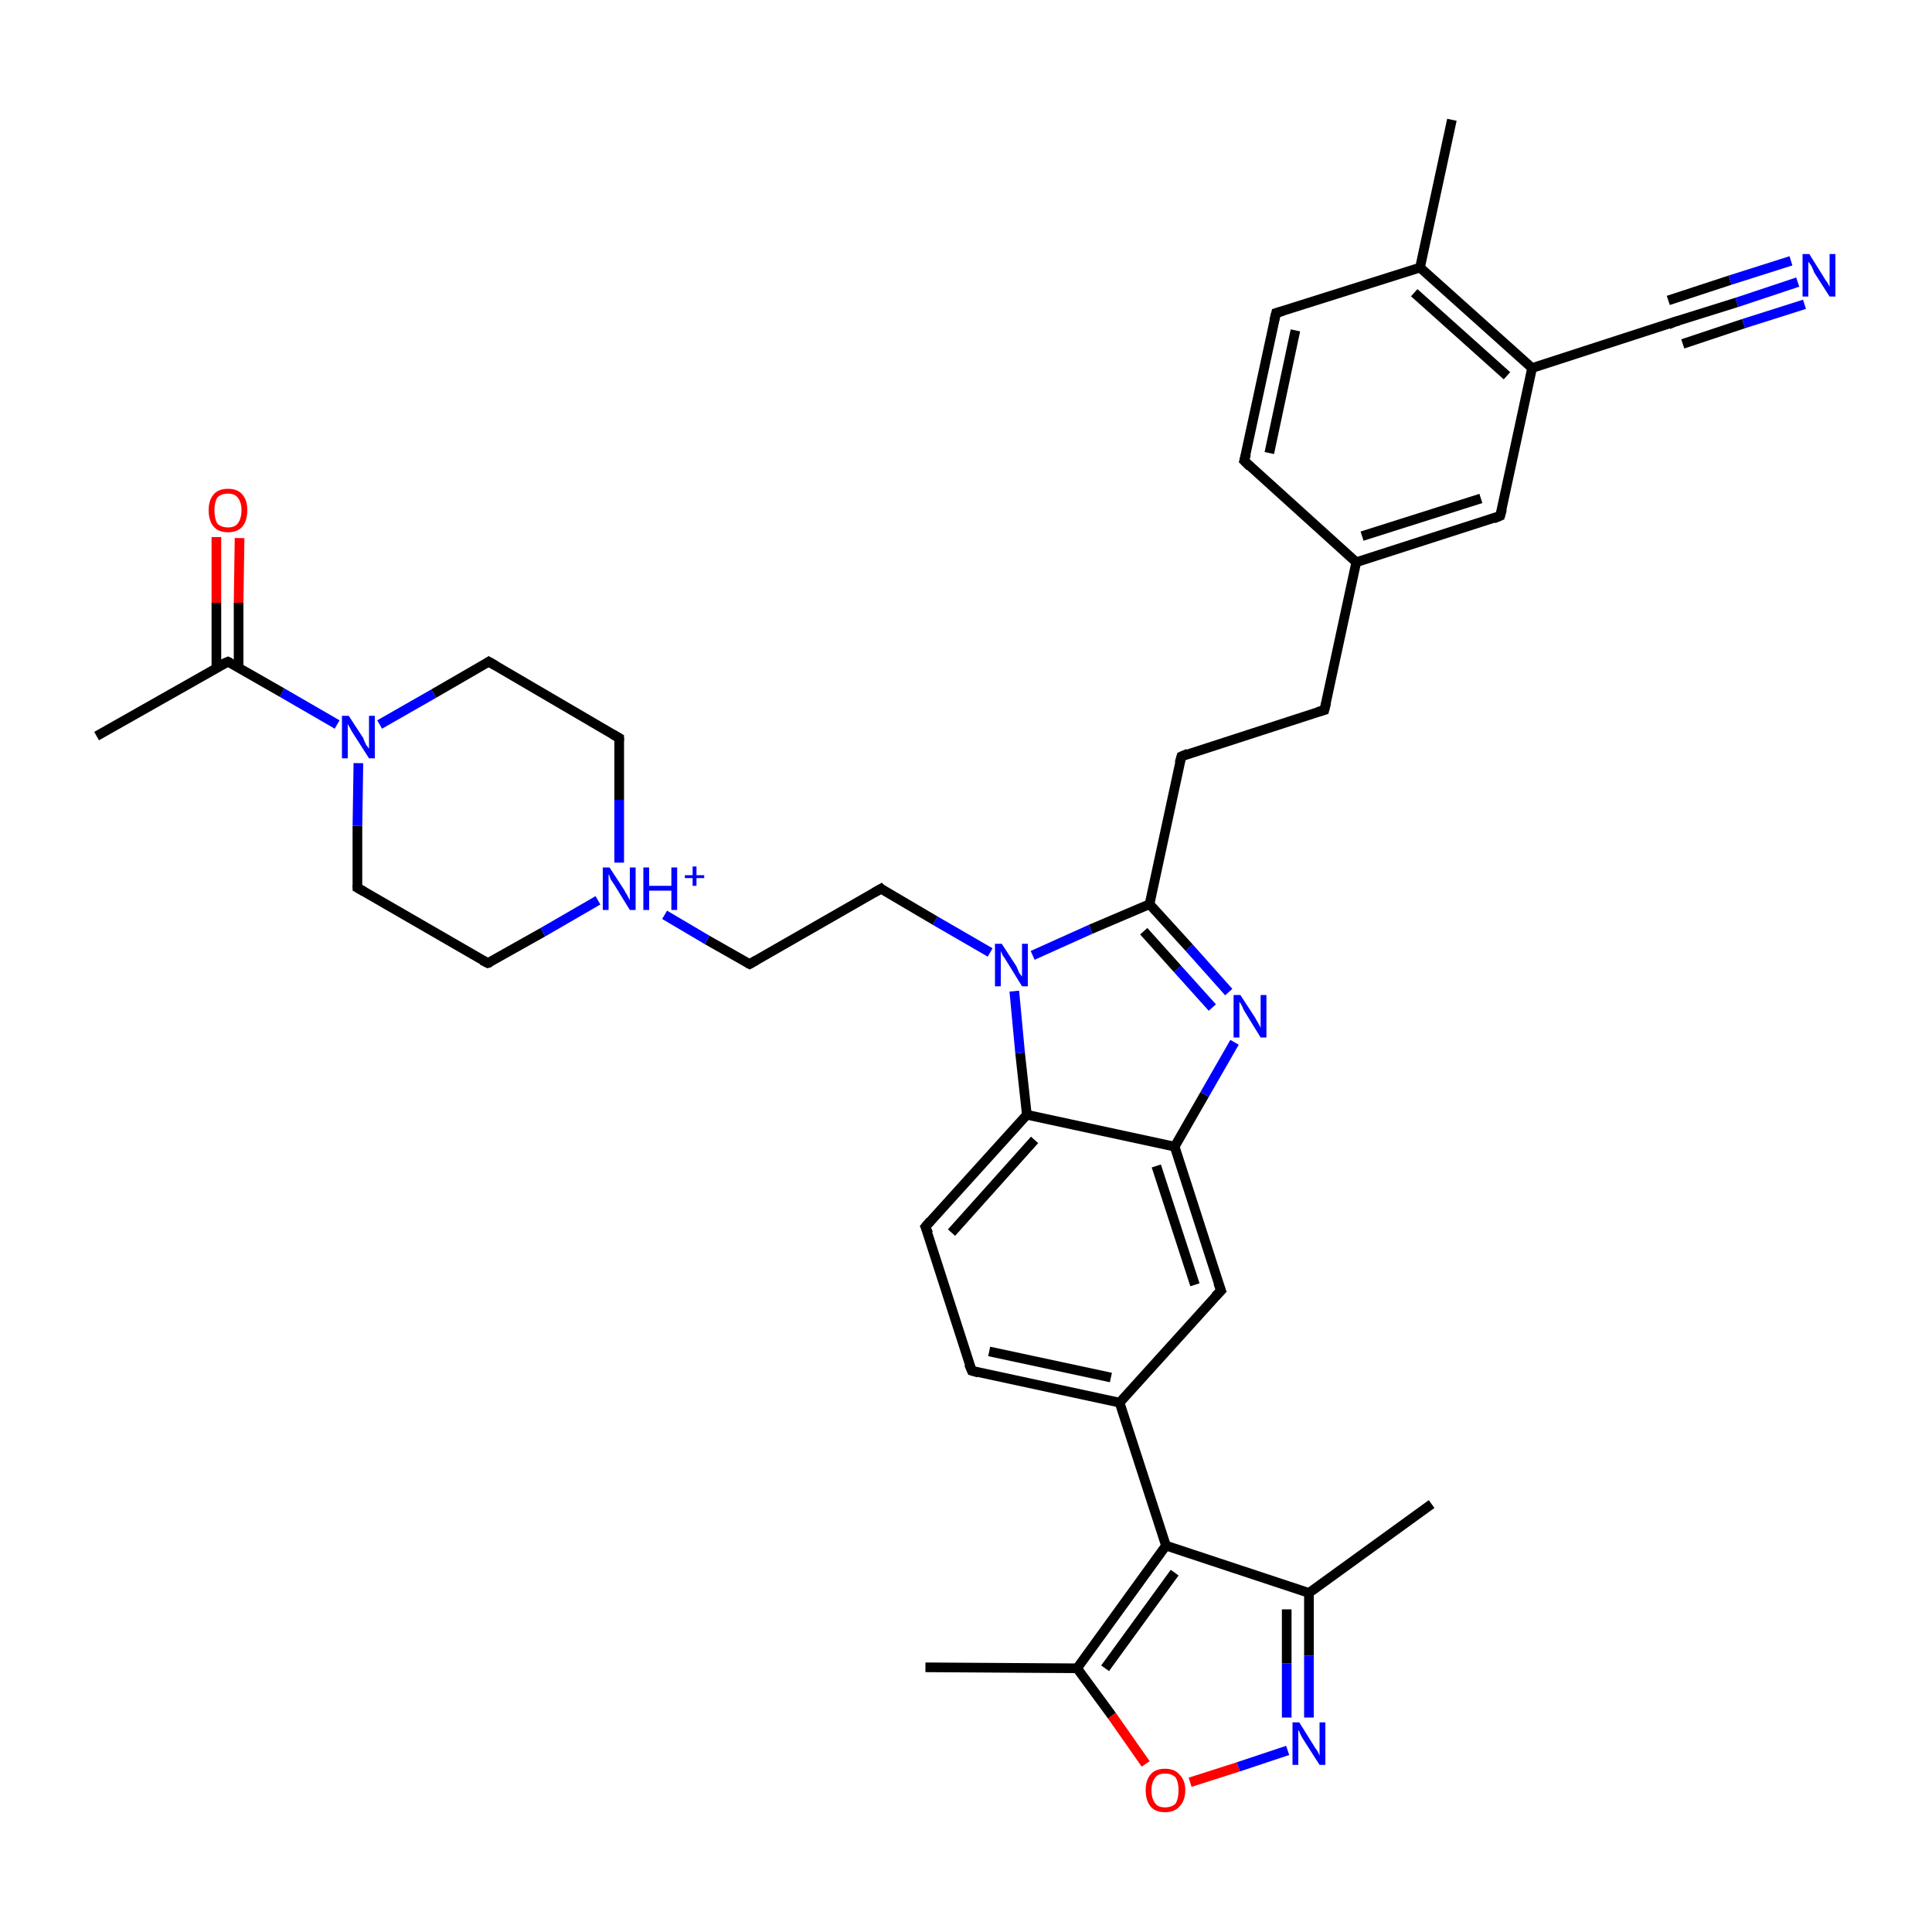 <?xml version='1.0' encoding='iso-8859-1'?>
<svg version='1.1' baseProfile='full'
              xmlns='http://www.w3.org/2000/svg'
                      xmlns:rdkit='http://www.rdkit.org/xml'
                      xmlns:xlink='http://www.w3.org/1999/xlink'
                  xml:space='preserve'
width='200px' height='200px' viewBox='0 0 200 200'>
<!-- END OF HEADER -->
<rect style='opacity:1.0;fill:#FFFFFF;stroke:none' width='200.0' height='200.0' x='0.0' y='0.0'> </rect>
<path class='bond-0 atom-1 atom-0' d='M 95.8,172.6 L 111.5,172.7' style='fill:none;fill-rule:evenodd;stroke:#000000;stroke-width:1.0px;stroke-linecap:butt;stroke-linejoin:miter;stroke-opacity:1' />
<path class='bond-1 atom-37 atom-0' d='M 118.6,182.6 L 115.1,177.6' style='fill:none;fill-rule:evenodd;stroke:#FF0000;stroke-width:1.0px;stroke-linecap:butt;stroke-linejoin:miter;stroke-opacity:1' />
<path class='bond-1 atom-37 atom-0' d='M 115.1,177.6 L 111.5,172.7' style='fill:none;fill-rule:evenodd;stroke:#000000;stroke-width:1.0px;stroke-linecap:butt;stroke-linejoin:miter;stroke-opacity:1' />
<path class='bond-2 atom-37 atom-8' d='M 123.2,184.5 L 128.2,182.9' style='fill:none;fill-rule:evenodd;stroke:#FF0000;stroke-width:1.0px;stroke-linecap:butt;stroke-linejoin:miter;stroke-opacity:1' />
<path class='bond-2 atom-37 atom-8' d='M 128.2,182.9 L 133.3,181.2' style='fill:none;fill-rule:evenodd;stroke:#0000FF;stroke-width:1.0px;stroke-linecap:butt;stroke-linejoin:miter;stroke-opacity:1' />
<path class='bond-3 atom-0 atom-2' d='M 111.5,172.7 L 120.7,160.0' style='fill:none;fill-rule:evenodd;stroke:#000000;stroke-width:1.0px;stroke-linecap:butt;stroke-linejoin:miter;stroke-opacity:1' />
<path class='bond-3 atom-0 atom-2' d='M 114.4,172.7 L 121.6,162.8' style='fill:none;fill-rule:evenodd;stroke:#000000;stroke-width:1.0px;stroke-linecap:butt;stroke-linejoin:miter;stroke-opacity:1' />
<path class='bond-4 atom-8 atom-12' d='M 135.5,177.8 L 135.5,171.4' style='fill:none;fill-rule:evenodd;stroke:#0000FF;stroke-width:1.0px;stroke-linecap:butt;stroke-linejoin:miter;stroke-opacity:1' />
<path class='bond-4 atom-8 atom-12' d='M 135.5,171.4 L 135.5,164.9' style='fill:none;fill-rule:evenodd;stroke:#000000;stroke-width:1.0px;stroke-linecap:butt;stroke-linejoin:miter;stroke-opacity:1' />
<path class='bond-4 atom-8 atom-12' d='M 133.2,177.8 L 133.2,172.2' style='fill:none;fill-rule:evenodd;stroke:#0000FF;stroke-width:1.0px;stroke-linecap:butt;stroke-linejoin:miter;stroke-opacity:1' />
<path class='bond-4 atom-8 atom-12' d='M 133.2,172.2 L 133.2,166.6' style='fill:none;fill-rule:evenodd;stroke:#000000;stroke-width:1.0px;stroke-linecap:butt;stroke-linejoin:miter;stroke-opacity:1' />
<path class='bond-5 atom-2 atom-12' d='M 120.7,160.0 L 135.5,164.9' style='fill:none;fill-rule:evenodd;stroke:#000000;stroke-width:1.0px;stroke-linecap:butt;stroke-linejoin:miter;stroke-opacity:1' />
<path class='bond-6 atom-2 atom-3' d='M 120.7,160.0 L 115.9,145.2' style='fill:none;fill-rule:evenodd;stroke:#000000;stroke-width:1.0px;stroke-linecap:butt;stroke-linejoin:miter;stroke-opacity:1' />
<path class='bond-7 atom-12 atom-11' d='M 135.5,164.9 L 148.2,155.7' style='fill:none;fill-rule:evenodd;stroke:#000000;stroke-width:1.0px;stroke-linecap:butt;stroke-linejoin:miter;stroke-opacity:1' />
<path class='bond-8 atom-3 atom-6' d='M 115.9,145.2 L 126.4,133.6' style='fill:none;fill-rule:evenodd;stroke:#000000;stroke-width:1.0px;stroke-linecap:butt;stroke-linejoin:miter;stroke-opacity:1' />
<path class='bond-9 atom-3 atom-4' d='M 115.9,145.2 L 100.6,141.9' style='fill:none;fill-rule:evenodd;stroke:#000000;stroke-width:1.0px;stroke-linecap:butt;stroke-linejoin:miter;stroke-opacity:1' />
<path class='bond-9 atom-3 atom-4' d='M 115.0,142.6 L 102.4,139.9' style='fill:none;fill-rule:evenodd;stroke:#000000;stroke-width:1.0px;stroke-linecap:butt;stroke-linejoin:miter;stroke-opacity:1' />
<path class='bond-10 atom-6 atom-7' d='M 126.4,133.6 L 121.6,118.7' style='fill:none;fill-rule:evenodd;stroke:#000000;stroke-width:1.0px;stroke-linecap:butt;stroke-linejoin:miter;stroke-opacity:1' />
<path class='bond-10 atom-6 atom-7' d='M 123.7,133.0 L 119.7,120.7' style='fill:none;fill-rule:evenodd;stroke:#000000;stroke-width:1.0px;stroke-linecap:butt;stroke-linejoin:miter;stroke-opacity:1' />
<path class='bond-11 atom-4 atom-5' d='M 100.6,141.9 L 95.8,127.0' style='fill:none;fill-rule:evenodd;stroke:#000000;stroke-width:1.0px;stroke-linecap:butt;stroke-linejoin:miter;stroke-opacity:1' />
<path class='bond-12 atom-7 atom-31' d='M 121.6,118.7 L 124.7,113.3' style='fill:none;fill-rule:evenodd;stroke:#000000;stroke-width:1.0px;stroke-linecap:butt;stroke-linejoin:miter;stroke-opacity:1' />
<path class='bond-12 atom-7 atom-31' d='M 124.7,113.3 L 127.8,107.9' style='fill:none;fill-rule:evenodd;stroke:#0000FF;stroke-width:1.0px;stroke-linecap:butt;stroke-linejoin:miter;stroke-opacity:1' />
<path class='bond-13 atom-7 atom-9' d='M 121.6,118.7 L 106.3,115.4' style='fill:none;fill-rule:evenodd;stroke:#000000;stroke-width:1.0px;stroke-linecap:butt;stroke-linejoin:miter;stroke-opacity:1' />
<path class='bond-14 atom-31 atom-10' d='M 127.2,102.7 L 123.1,98.1' style='fill:none;fill-rule:evenodd;stroke:#0000FF;stroke-width:1.0px;stroke-linecap:butt;stroke-linejoin:miter;stroke-opacity:1' />
<path class='bond-14 atom-31 atom-10' d='M 123.1,98.1 L 119.0,93.6' style='fill:none;fill-rule:evenodd;stroke:#000000;stroke-width:1.0px;stroke-linecap:butt;stroke-linejoin:miter;stroke-opacity:1' />
<path class='bond-14 atom-31 atom-10' d='M 125.5,104.3 L 121.9,100.3' style='fill:none;fill-rule:evenodd;stroke:#0000FF;stroke-width:1.0px;stroke-linecap:butt;stroke-linejoin:miter;stroke-opacity:1' />
<path class='bond-14 atom-31 atom-10' d='M 121.9,100.3 L 118.4,96.4' style='fill:none;fill-rule:evenodd;stroke:#000000;stroke-width:1.0px;stroke-linecap:butt;stroke-linejoin:miter;stroke-opacity:1' />
<path class='bond-15 atom-5 atom-9' d='M 95.8,127.0 L 106.3,115.4' style='fill:none;fill-rule:evenodd;stroke:#000000;stroke-width:1.0px;stroke-linecap:butt;stroke-linejoin:miter;stroke-opacity:1' />
<path class='bond-15 atom-5 atom-9' d='M 98.5,127.6 L 107.1,118.0' style='fill:none;fill-rule:evenodd;stroke:#000000;stroke-width:1.0px;stroke-linecap:butt;stroke-linejoin:miter;stroke-opacity:1' />
<path class='bond-16 atom-9 atom-33' d='M 106.3,115.4 L 105.6,109.0' style='fill:none;fill-rule:evenodd;stroke:#000000;stroke-width:1.0px;stroke-linecap:butt;stroke-linejoin:miter;stroke-opacity:1' />
<path class='bond-16 atom-9 atom-33' d='M 105.6,109.0 L 105.0,102.6' style='fill:none;fill-rule:evenodd;stroke:#0000FF;stroke-width:1.0px;stroke-linecap:butt;stroke-linejoin:miter;stroke-opacity:1' />
<path class='bond-17 atom-10 atom-33' d='M 119.0,93.6 L 112.9,96.2' style='fill:none;fill-rule:evenodd;stroke:#000000;stroke-width:1.0px;stroke-linecap:butt;stroke-linejoin:miter;stroke-opacity:1' />
<path class='bond-17 atom-10 atom-33' d='M 112.9,96.2 L 106.9,98.9' style='fill:none;fill-rule:evenodd;stroke:#0000FF;stroke-width:1.0px;stroke-linecap:butt;stroke-linejoin:miter;stroke-opacity:1' />
<path class='bond-18 atom-10 atom-17' d='M 119.0,93.6 L 122.3,78.3' style='fill:none;fill-rule:evenodd;stroke:#000000;stroke-width:1.0px;stroke-linecap:butt;stroke-linejoin:miter;stroke-opacity:1' />
<path class='bond-19 atom-33 atom-23' d='M 102.5,98.6 L 96.8,95.3' style='fill:none;fill-rule:evenodd;stroke:#0000FF;stroke-width:1.0px;stroke-linecap:butt;stroke-linejoin:miter;stroke-opacity:1' />
<path class='bond-19 atom-33 atom-23' d='M 96.8,95.3 L 91.2,92.0' style='fill:none;fill-rule:evenodd;stroke:#000000;stroke-width:1.0px;stroke-linecap:butt;stroke-linejoin:miter;stroke-opacity:1' />
<path class='bond-20 atom-24 atom-34' d='M 77.6,99.8 L 73.2,97.3' style='fill:none;fill-rule:evenodd;stroke:#000000;stroke-width:1.0px;stroke-linecap:butt;stroke-linejoin:miter;stroke-opacity:1' />
<path class='bond-20 atom-24 atom-34' d='M 73.2,97.3 L 68.8,94.7' style='fill:none;fill-rule:evenodd;stroke:#0000FF;stroke-width:1.0px;stroke-linecap:butt;stroke-linejoin:miter;stroke-opacity:1' />
<path class='bond-21 atom-24 atom-23' d='M 77.6,99.8 L 91.2,92.0' style='fill:none;fill-rule:evenodd;stroke:#000000;stroke-width:1.0px;stroke-linecap:butt;stroke-linejoin:miter;stroke-opacity:1' />
<path class='bond-22 atom-28 atom-34' d='M 50.5,99.7 L 56.2,96.5' style='fill:none;fill-rule:evenodd;stroke:#000000;stroke-width:1.0px;stroke-linecap:butt;stroke-linejoin:miter;stroke-opacity:1' />
<path class='bond-22 atom-28 atom-34' d='M 56.2,96.5 L 61.9,93.2' style='fill:none;fill-rule:evenodd;stroke:#0000FF;stroke-width:1.0px;stroke-linecap:butt;stroke-linejoin:miter;stroke-opacity:1' />
<path class='bond-23 atom-28 atom-27' d='M 50.5,99.7 L 37.0,91.9' style='fill:none;fill-rule:evenodd;stroke:#000000;stroke-width:1.0px;stroke-linecap:butt;stroke-linejoin:miter;stroke-opacity:1' />
<path class='bond-24 atom-17 atom-16' d='M 122.3,78.3 L 137.1,73.5' style='fill:none;fill-rule:evenodd;stroke:#000000;stroke-width:1.0px;stroke-linecap:butt;stroke-linejoin:miter;stroke-opacity:1' />
<path class='bond-25 atom-21 atom-22' d='M 132.1,32.4 L 128.8,47.7' style='fill:none;fill-rule:evenodd;stroke:#000000;stroke-width:1.0px;stroke-linecap:butt;stroke-linejoin:miter;stroke-opacity:1' />
<path class='bond-25 atom-21 atom-22' d='M 134.1,34.2 L 131.4,46.9' style='fill:none;fill-rule:evenodd;stroke:#000000;stroke-width:1.0px;stroke-linecap:butt;stroke-linejoin:miter;stroke-opacity:1' />
<path class='bond-26 atom-21 atom-19' d='M 132.1,32.4 L 147.0,27.7' style='fill:none;fill-rule:evenodd;stroke:#000000;stroke-width:1.0px;stroke-linecap:butt;stroke-linejoin:miter;stroke-opacity:1' />
<path class='bond-27 atom-34 atom-25' d='M 64.1,89.3 L 64.1,82.8' style='fill:none;fill-rule:evenodd;stroke:#0000FF;stroke-width:1.0px;stroke-linecap:butt;stroke-linejoin:miter;stroke-opacity:1' />
<path class='bond-27 atom-34 atom-25' d='M 64.1,82.8 L 64.1,76.4' style='fill:none;fill-rule:evenodd;stroke:#000000;stroke-width:1.0px;stroke-linecap:butt;stroke-linejoin:miter;stroke-opacity:1' />
<path class='bond-28 atom-22 atom-15' d='M 128.8,47.7 L 140.4,58.2' style='fill:none;fill-rule:evenodd;stroke:#000000;stroke-width:1.0px;stroke-linecap:butt;stroke-linejoin:miter;stroke-opacity:1' />
<path class='bond-29 atom-27 atom-35' d='M 37.0,91.9 L 37.0,85.5' style='fill:none;fill-rule:evenodd;stroke:#000000;stroke-width:1.0px;stroke-linecap:butt;stroke-linejoin:miter;stroke-opacity:1' />
<path class='bond-29 atom-27 atom-35' d='M 37.0,85.5 L 37.1,79.0' style='fill:none;fill-rule:evenodd;stroke:#0000FF;stroke-width:1.0px;stroke-linecap:butt;stroke-linejoin:miter;stroke-opacity:1' />
<path class='bond-30 atom-20 atom-19' d='M 150.3,12.4 L 147.0,27.7' style='fill:none;fill-rule:evenodd;stroke:#000000;stroke-width:1.0px;stroke-linecap:butt;stroke-linejoin:miter;stroke-opacity:1' />
<path class='bond-31 atom-25 atom-26' d='M 64.1,76.4 L 50.6,68.5' style='fill:none;fill-rule:evenodd;stroke:#000000;stroke-width:1.0px;stroke-linecap:butt;stroke-linejoin:miter;stroke-opacity:1' />
<path class='bond-32 atom-36 atom-29' d='M 24.8,55.7 L 24.7,62.4' style='fill:none;fill-rule:evenodd;stroke:#FF0000;stroke-width:1.0px;stroke-linecap:butt;stroke-linejoin:miter;stroke-opacity:1' />
<path class='bond-32 atom-36 atom-29' d='M 24.7,62.4 L 24.7,69.1' style='fill:none;fill-rule:evenodd;stroke:#000000;stroke-width:1.0px;stroke-linecap:butt;stroke-linejoin:miter;stroke-opacity:1' />
<path class='bond-32 atom-36 atom-29' d='M 22.4,55.6 L 22.4,62.4' style='fill:none;fill-rule:evenodd;stroke:#FF0000;stroke-width:1.0px;stroke-linecap:butt;stroke-linejoin:miter;stroke-opacity:1' />
<path class='bond-32 atom-36 atom-29' d='M 22.4,62.4 L 22.4,69.1' style='fill:none;fill-rule:evenodd;stroke:#000000;stroke-width:1.0px;stroke-linecap:butt;stroke-linejoin:miter;stroke-opacity:1' />
<path class='bond-33 atom-19 atom-13' d='M 147.0,27.7 L 158.6,38.1' style='fill:none;fill-rule:evenodd;stroke:#000000;stroke-width:1.0px;stroke-linecap:butt;stroke-linejoin:miter;stroke-opacity:1' />
<path class='bond-33 atom-19 atom-13' d='M 146.4,30.3 L 156.0,38.9' style='fill:none;fill-rule:evenodd;stroke:#000000;stroke-width:1.0px;stroke-linecap:butt;stroke-linejoin:miter;stroke-opacity:1' />
<path class='bond-34 atom-15 atom-16' d='M 140.4,58.2 L 137.1,73.5' style='fill:none;fill-rule:evenodd;stroke:#000000;stroke-width:1.0px;stroke-linecap:butt;stroke-linejoin:miter;stroke-opacity:1' />
<path class='bond-35 atom-15 atom-14' d='M 140.4,58.2 L 155.3,53.4' style='fill:none;fill-rule:evenodd;stroke:#000000;stroke-width:1.0px;stroke-linecap:butt;stroke-linejoin:miter;stroke-opacity:1' />
<path class='bond-35 atom-15 atom-14' d='M 141.0,55.5 L 153.3,51.6' style='fill:none;fill-rule:evenodd;stroke:#000000;stroke-width:1.0px;stroke-linecap:butt;stroke-linejoin:miter;stroke-opacity:1' />
<path class='bond-36 atom-35 atom-29' d='M 34.9,75.0 L 29.2,71.7' style='fill:none;fill-rule:evenodd;stroke:#0000FF;stroke-width:1.0px;stroke-linecap:butt;stroke-linejoin:miter;stroke-opacity:1' />
<path class='bond-36 atom-35 atom-29' d='M 29.2,71.7 L 23.6,68.5' style='fill:none;fill-rule:evenodd;stroke:#000000;stroke-width:1.0px;stroke-linecap:butt;stroke-linejoin:miter;stroke-opacity:1' />
<path class='bond-37 atom-35 atom-26' d='M 39.3,75.0 L 44.9,71.8' style='fill:none;fill-rule:evenodd;stroke:#0000FF;stroke-width:1.0px;stroke-linecap:butt;stroke-linejoin:miter;stroke-opacity:1' />
<path class='bond-37 atom-35 atom-26' d='M 44.9,71.8 L 50.6,68.5' style='fill:none;fill-rule:evenodd;stroke:#000000;stroke-width:1.0px;stroke-linecap:butt;stroke-linejoin:miter;stroke-opacity:1' />
<path class='bond-38 atom-29 atom-30' d='M 23.6,68.5 L 10.0,76.2' style='fill:none;fill-rule:evenodd;stroke:#000000;stroke-width:1.0px;stroke-linecap:butt;stroke-linejoin:miter;stroke-opacity:1' />
<path class='bond-39 atom-13 atom-14' d='M 158.6,38.1 L 155.3,53.4' style='fill:none;fill-rule:evenodd;stroke:#000000;stroke-width:1.0px;stroke-linecap:butt;stroke-linejoin:miter;stroke-opacity:1' />
<path class='bond-40 atom-13 atom-18' d='M 158.6,38.1 L 173.4,33.3' style='fill:none;fill-rule:evenodd;stroke:#000000;stroke-width:1.0px;stroke-linecap:butt;stroke-linejoin:miter;stroke-opacity:1' />
<path class='bond-41 atom-18 atom-32' d='M 173.4,33.3 L 179.8,31.3' style='fill:none;fill-rule:evenodd;stroke:#000000;stroke-width:1.0px;stroke-linecap:butt;stroke-linejoin:miter;stroke-opacity:1' />
<path class='bond-41 atom-18 atom-32' d='M 179.8,31.3 L 186.1,29.2' style='fill:none;fill-rule:evenodd;stroke:#0000FF;stroke-width:1.0px;stroke-linecap:butt;stroke-linejoin:miter;stroke-opacity:1' />
<path class='bond-41 atom-18 atom-32' d='M 172.7,31.1 L 179.1,29.0' style='fill:none;fill-rule:evenodd;stroke:#000000;stroke-width:1.0px;stroke-linecap:butt;stroke-linejoin:miter;stroke-opacity:1' />
<path class='bond-41 atom-18 atom-32' d='M 179.1,29.0 L 185.4,27.0' style='fill:none;fill-rule:evenodd;stroke:#0000FF;stroke-width:1.0px;stroke-linecap:butt;stroke-linejoin:miter;stroke-opacity:1' />
<path class='bond-41 atom-18 atom-32' d='M 174.2,35.6 L 180.5,33.5' style='fill:none;fill-rule:evenodd;stroke:#000000;stroke-width:1.0px;stroke-linecap:butt;stroke-linejoin:miter;stroke-opacity:1' />
<path class='bond-41 atom-18 atom-32' d='M 180.5,33.5 L 186.8,31.5' style='fill:none;fill-rule:evenodd;stroke:#0000FF;stroke-width:1.0px;stroke-linecap:butt;stroke-linejoin:miter;stroke-opacity:1' />
<path d='M 101.3,142.1 L 100.6,141.9 L 100.3,141.2' style='fill:none;stroke:#000000;stroke-width:1.0px;stroke-linecap:butt;stroke-linejoin:miter;stroke-miterlimit:10;stroke-opacity:1;' />
<path d='M 96.1,127.7 L 95.8,127.0 L 96.3,126.4' style='fill:none;stroke:#000000;stroke-width:1.0px;stroke-linecap:butt;stroke-linejoin:miter;stroke-miterlimit:10;stroke-opacity:1;' />
<path d='M 125.8,134.2 L 126.4,133.6 L 126.1,132.8' style='fill:none;stroke:#000000;stroke-width:1.0px;stroke-linecap:butt;stroke-linejoin:miter;stroke-miterlimit:10;stroke-opacity:1;' />
<path d='M 154.6,53.7 L 155.3,53.4 L 155.5,52.7' style='fill:none;stroke:#000000;stroke-width:1.0px;stroke-linecap:butt;stroke-linejoin:miter;stroke-miterlimit:10;stroke-opacity:1;' />
<path d='M 136.4,73.7 L 137.1,73.5 L 137.3,72.7' style='fill:none;stroke:#000000;stroke-width:1.0px;stroke-linecap:butt;stroke-linejoin:miter;stroke-miterlimit:10;stroke-opacity:1;' />
<path d='M 122.1,79.0 L 122.3,78.3 L 123.0,78.0' style='fill:none;stroke:#000000;stroke-width:1.0px;stroke-linecap:butt;stroke-linejoin:miter;stroke-miterlimit:10;stroke-opacity:1;' />
<path d='M 172.7,33.6 L 173.4,33.3 L 173.8,33.2' style='fill:none;stroke:#000000;stroke-width:1.0px;stroke-linecap:butt;stroke-linejoin:miter;stroke-miterlimit:10;stroke-opacity:1;' />
<path d='M 131.9,33.2 L 132.1,32.4 L 132.8,32.2' style='fill:none;stroke:#000000;stroke-width:1.0px;stroke-linecap:butt;stroke-linejoin:miter;stroke-miterlimit:10;stroke-opacity:1;' />
<path d='M 129.0,47.0 L 128.8,47.7 L 129.4,48.3' style='fill:none;stroke:#000000;stroke-width:1.0px;stroke-linecap:butt;stroke-linejoin:miter;stroke-miterlimit:10;stroke-opacity:1;' />
<path d='M 91.4,92.2 L 91.2,92.0 L 90.5,92.4' style='fill:none;stroke:#000000;stroke-width:1.0px;stroke-linecap:butt;stroke-linejoin:miter;stroke-miterlimit:10;stroke-opacity:1;' />
<path d='M 77.4,99.7 L 77.6,99.8 L 78.3,99.4' style='fill:none;stroke:#000000;stroke-width:1.0px;stroke-linecap:butt;stroke-linejoin:miter;stroke-miterlimit:10;stroke-opacity:1;' />
<path d='M 64.1,76.7 L 64.1,76.4 L 63.4,76.0' style='fill:none;stroke:#000000;stroke-width:1.0px;stroke-linecap:butt;stroke-linejoin:miter;stroke-miterlimit:10;stroke-opacity:1;' />
<path d='M 51.3,68.9 L 50.6,68.5 L 50.3,68.7' style='fill:none;stroke:#000000;stroke-width:1.0px;stroke-linecap:butt;stroke-linejoin:miter;stroke-miterlimit:10;stroke-opacity:1;' />
<path d='M 37.7,92.3 L 37.0,91.9 L 37.0,91.6' style='fill:none;stroke:#000000;stroke-width:1.0px;stroke-linecap:butt;stroke-linejoin:miter;stroke-miterlimit:10;stroke-opacity:1;' />
<path d='M 50.8,99.6 L 50.5,99.7 L 49.9,99.4' style='fill:none;stroke:#000000;stroke-width:1.0px;stroke-linecap:butt;stroke-linejoin:miter;stroke-miterlimit:10;stroke-opacity:1;' />
<path d='M 23.8,68.6 L 23.6,68.5 L 22.9,68.8' style='fill:none;stroke:#000000;stroke-width:1.0px;stroke-linecap:butt;stroke-linejoin:miter;stroke-miterlimit:10;stroke-opacity:1;' />
<path class='atom-8' d='M 134.5 178.3
L 136.0 180.7
Q 136.1 180.9, 136.4 181.3
Q 136.6 181.7, 136.6 181.8
L 136.6 178.3
L 137.2 178.3
L 137.2 182.7
L 136.6 182.7
L 135.0 180.2
Q 134.8 179.9, 134.6 179.5
Q 134.5 179.2, 134.4 179.1
L 134.4 182.7
L 133.8 182.7
L 133.8 178.3
L 134.5 178.3
' fill='#0000FF'/>
<path class='atom-31' d='M 128.4 103.0
L 129.9 105.3
Q 130.0 105.5, 130.3 106.0
Q 130.5 106.4, 130.5 106.4
L 130.5 103.0
L 131.1 103.0
L 131.1 107.4
L 130.5 107.4
L 128.9 104.8
Q 128.7 104.5, 128.6 104.2
Q 128.4 103.8, 128.3 103.7
L 128.3 107.4
L 127.7 107.4
L 127.7 103.0
L 128.4 103.0
' fill='#0000FF'/>
<path class='atom-32' d='M 187.3 26.3
L 188.8 28.7
Q 188.9 28.9, 189.2 29.3
Q 189.4 29.7, 189.4 29.7
L 189.4 26.3
L 190.0 26.3
L 190.0 30.7
L 189.4 30.7
L 187.8 28.2
Q 187.7 27.9, 187.5 27.5
Q 187.3 27.2, 187.2 27.1
L 187.2 30.7
L 186.6 30.7
L 186.6 26.3
L 187.3 26.3
' fill='#0000FF'/>
<path class='atom-33' d='M 103.7 97.7
L 105.2 100.0
Q 105.3 100.2, 105.5 100.7
Q 105.8 101.1, 105.8 101.1
L 105.8 97.7
L 106.4 97.7
L 106.4 102.1
L 105.8 102.1
L 104.2 99.5
Q 104.0 99.2, 103.8 98.9
Q 103.6 98.5, 103.6 98.4
L 103.6 102.1
L 103.0 102.1
L 103.0 97.7
L 103.7 97.7
' fill='#0000FF'/>
<path class='atom-34' d='M 63.1 89.8
L 64.6 92.1
Q 64.7 92.3, 65.0 92.8
Q 65.2 93.2, 65.2 93.2
L 65.2 89.8
L 65.8 89.8
L 65.8 94.2
L 65.2 94.2
L 63.6 91.6
Q 63.4 91.3, 63.2 91.0
Q 63.1 90.6, 63.0 90.5
L 63.0 94.2
L 62.4 94.2
L 62.4 89.8
L 63.1 89.8
' fill='#0000FF'/>
<path class='atom-34' d='M 66.6 89.8
L 67.2 89.8
L 67.2 91.7
L 69.5 91.7
L 69.5 89.8
L 70.1 89.8
L 70.1 94.2
L 69.5 94.2
L 69.5 92.2
L 67.2 92.2
L 67.2 94.2
L 66.6 94.2
L 66.6 89.8
' fill='#0000FF'/>
<path class='atom-34' d='M 70.9 90.6
L 71.7 90.6
L 71.7 89.7
L 72.1 89.7
L 72.1 90.6
L 72.9 90.6
L 72.9 90.9
L 72.1 90.9
L 72.1 91.7
L 71.7 91.7
L 71.7 90.9
L 70.9 90.9
L 70.9 90.6
' fill='#0000FF'/>
<path class='atom-35' d='M 36.1 74.1
L 37.6 76.4
Q 37.7 76.7, 37.9 77.1
Q 38.2 77.5, 38.2 77.5
L 38.2 74.1
L 38.8 74.1
L 38.8 78.5
L 38.2 78.5
L 36.6 76.0
Q 36.4 75.7, 36.2 75.3
Q 36.0 75.0, 36.0 74.9
L 36.0 78.5
L 35.4 78.5
L 35.4 74.1
L 36.1 74.1
' fill='#0000FF'/>
<path class='atom-36' d='M 21.6 52.8
Q 21.6 51.8, 22.1 51.2
Q 22.6 50.6, 23.6 50.6
Q 24.6 50.6, 25.1 51.2
Q 25.6 51.8, 25.6 52.8
Q 25.6 53.9, 25.1 54.5
Q 24.6 55.1, 23.6 55.1
Q 22.6 55.1, 22.1 54.5
Q 21.6 53.9, 21.6 52.8
M 23.6 54.6
Q 24.3 54.6, 24.6 54.2
Q 25.0 53.7, 25.0 52.8
Q 25.0 52.0, 24.6 51.5
Q 24.3 51.1, 23.6 51.1
Q 22.9 51.1, 22.5 51.5
Q 22.2 52.0, 22.2 52.8
Q 22.2 53.7, 22.5 54.2
Q 22.9 54.6, 23.6 54.6
' fill='#FF0000'/>
<path class='atom-37' d='M 118.6 185.3
Q 118.6 184.3, 119.1 183.7
Q 119.6 183.1, 120.6 183.1
Q 121.6 183.1, 122.1 183.7
Q 122.7 184.3, 122.7 185.3
Q 122.7 186.4, 122.1 187.0
Q 121.6 187.6, 120.6 187.6
Q 119.6 187.6, 119.1 187.0
Q 118.6 186.4, 118.6 185.3
M 120.6 187.1
Q 121.3 187.1, 121.7 186.7
Q 122.0 186.2, 122.0 185.3
Q 122.0 184.5, 121.7 184.0
Q 121.3 183.6, 120.6 183.6
Q 119.9 183.6, 119.6 184.0
Q 119.2 184.5, 119.2 185.3
Q 119.2 186.2, 119.6 186.7
Q 119.9 187.1, 120.6 187.1
' fill='#FF0000'/>
</svg>
